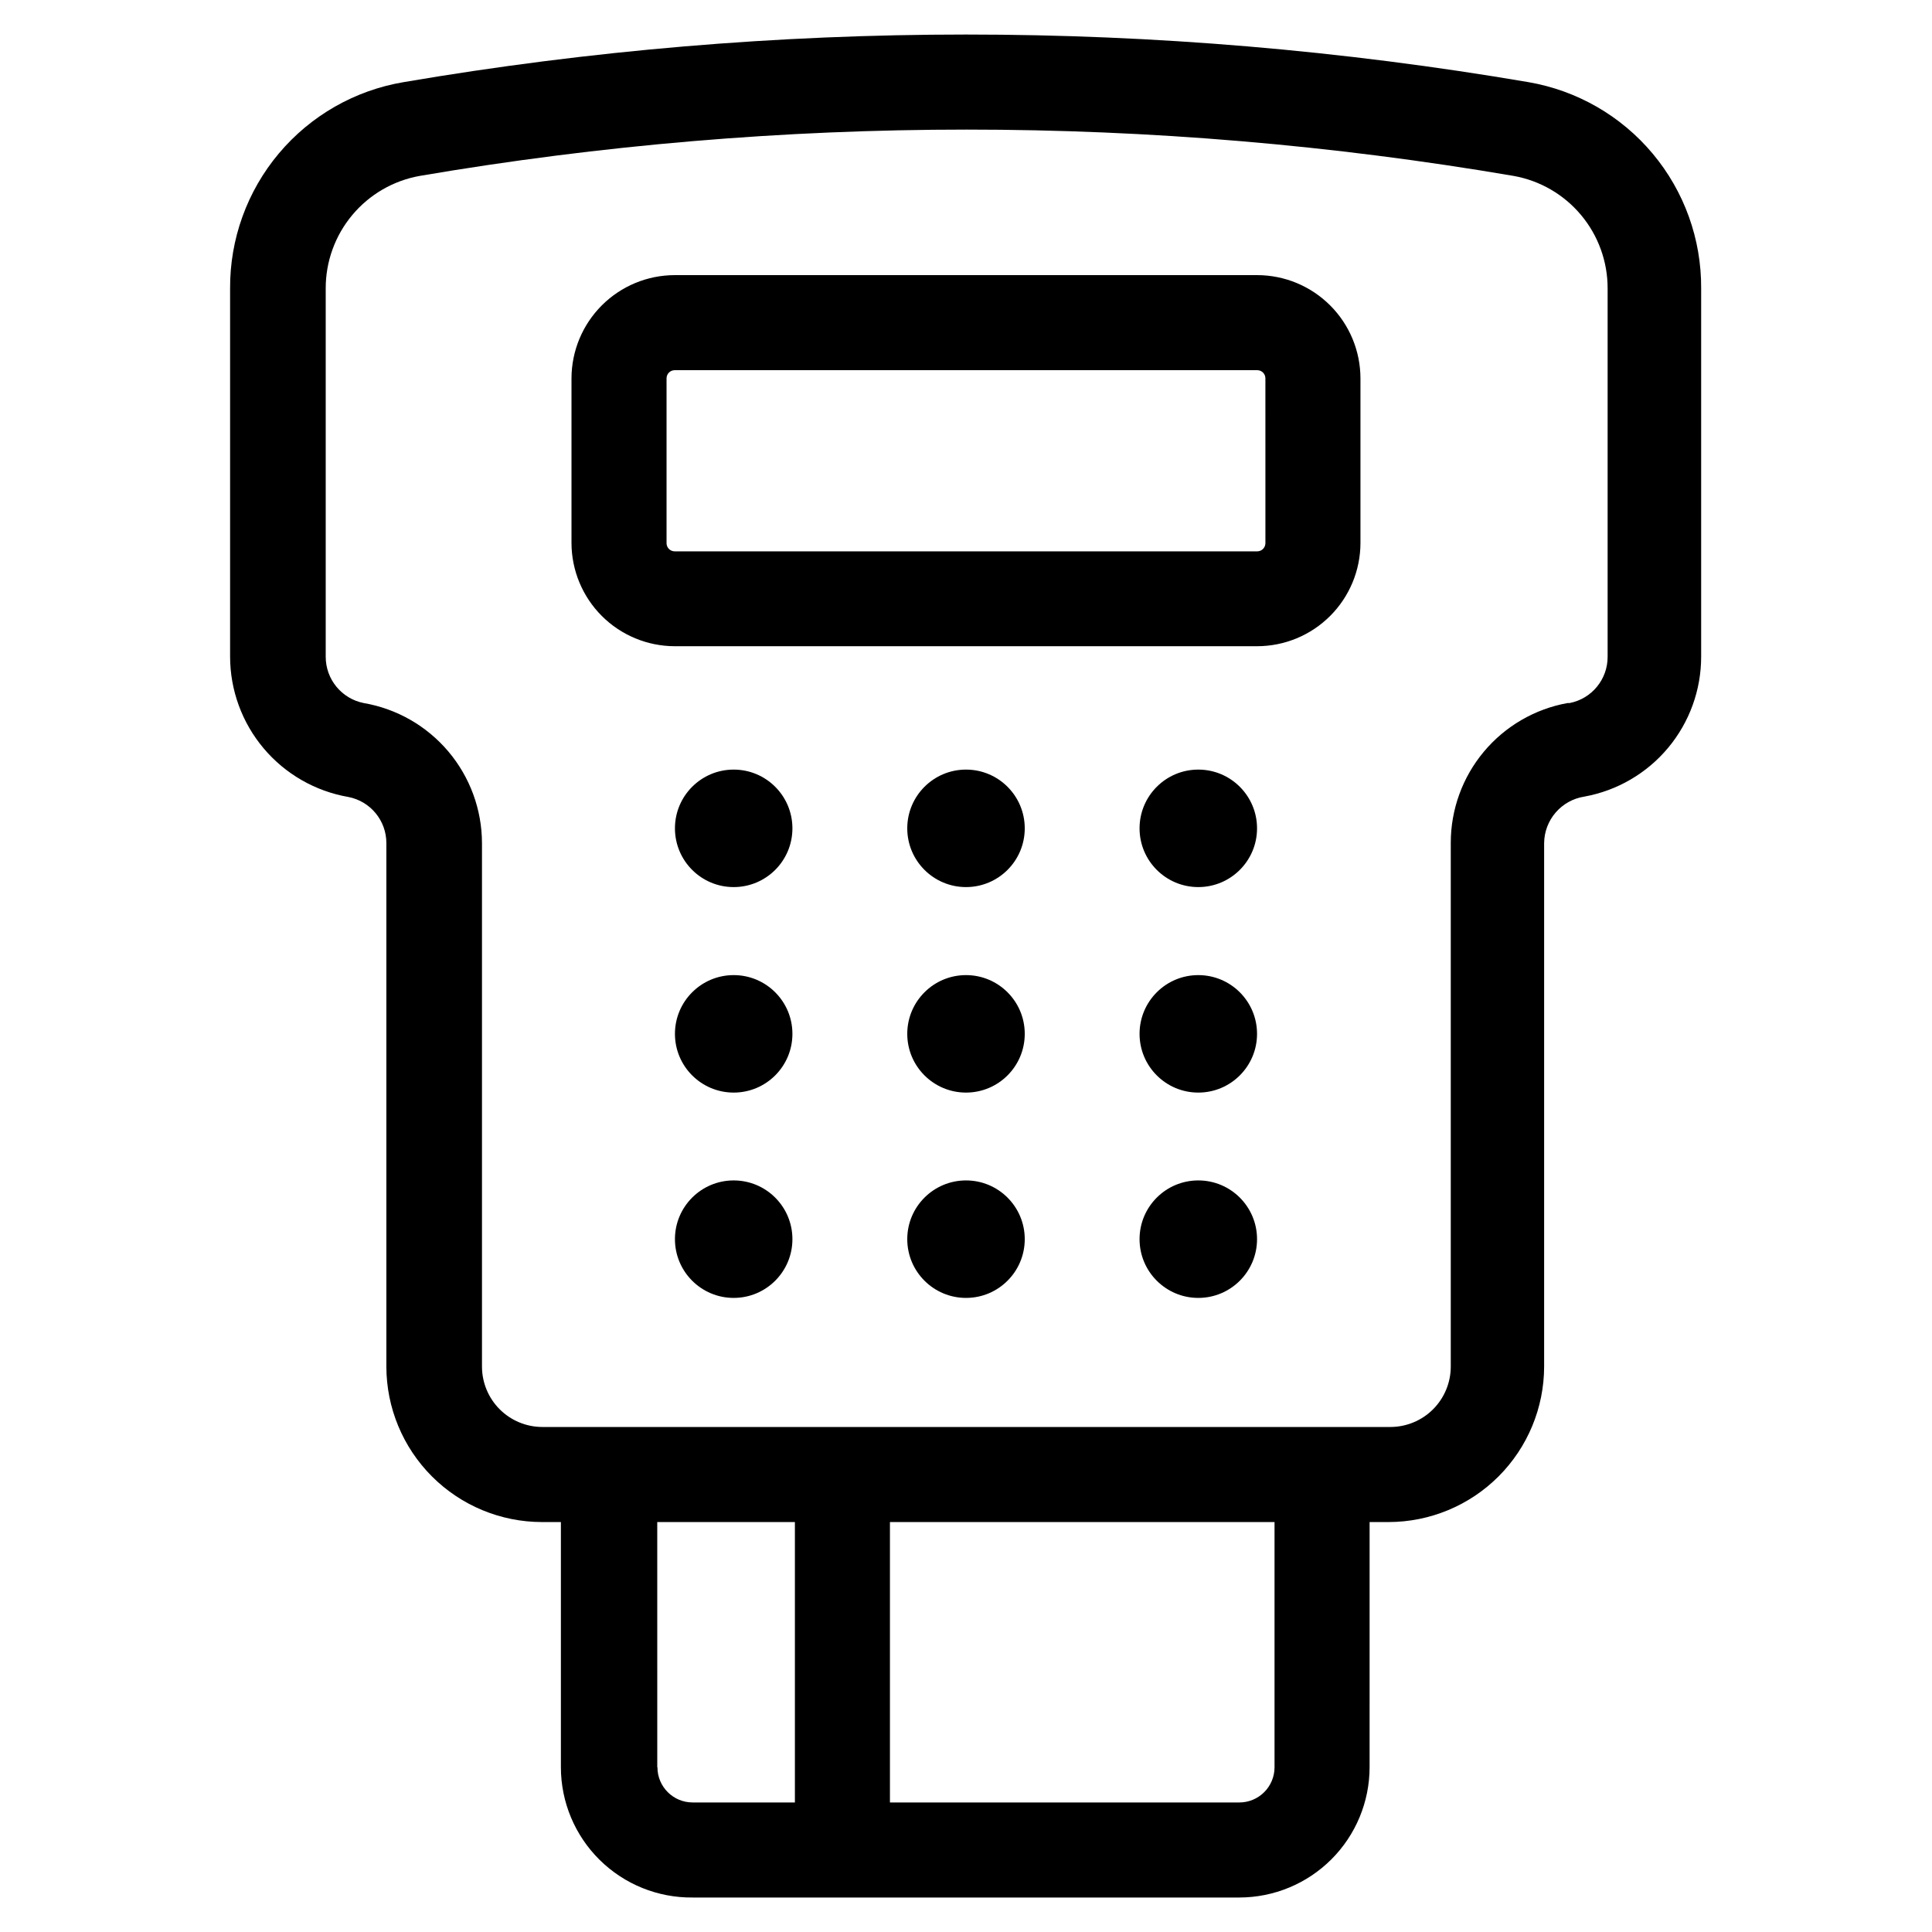 <?xml version="1.0" encoding="UTF-8"?>
<!-- Uploaded to: SVG Repo, www.svgrepo.com, Generator: SVG Repo Mixer Tools -->
<svg fill="#000000" width="800px" height="800px" version="1.1" viewBox="144 144 512 512" xmlns="http://www.w3.org/2000/svg">
 <g>
  <path d="m477.18 216.91h-154.37c-7.254 0.012-14.203 2.898-19.332 8.027-5.125 5.129-8.012 12.078-8.027 19.328v43.633c0.016 7.25 2.902 14.199 8.027 19.328 5.129 5.129 12.078 8.016 19.332 8.027h154.37c7.25-0.012 14.199-2.898 19.328-8.027 5.129-5.129 8.016-12.078 8.027-19.328v-43.633c-0.012-7.25-2.898-14.199-8.027-19.328-5.129-5.129-12.078-8.016-19.328-8.027zm2.168 71.039h-0.004c0 1.195-0.969 2.164-2.164 2.164h-154.37c-1.199 0-2.168-0.969-2.168-2.164v-43.684c0-1.195 0.969-2.164 2.168-2.164h154.37c0.574 0 1.125 0.227 1.531 0.633s0.633 0.957 0.633 1.531z"/>
  <path d="m415.57 363.52c0 8.598-6.969 15.566-15.566 15.566s-15.57-6.969-15.57-15.566c0-8.598 6.973-15.57 15.57-15.57s15.566 6.973 15.566 15.57"/>
  <path d="m477.13 363.52c0 8.598-6.973 15.566-15.57 15.566s-15.566-6.969-15.566-15.566c0-8.598 6.969-15.57 15.566-15.57s15.57 6.973 15.57 15.57"/>
  <path d="m354 363.52c0 8.598-6.969 15.566-15.566 15.566s-15.566-6.969-15.566-15.566c0-8.598 6.969-15.57 15.566-15.57s15.566 6.973 15.566 15.57"/>
  <path d="m415.57 417.98c0 8.598-6.969 15.566-15.566 15.566s-15.57-6.969-15.57-15.566 6.973-15.566 15.57-15.566 15.566 6.969 15.566 15.566"/>
  <path d="m477.13 417.98c0 8.598-6.973 15.566-15.57 15.566s-15.566-6.969-15.566-15.566 6.969-15.566 15.566-15.566 15.57 6.969 15.57 15.566"/>
  <path d="m354 417.98c0 8.598-6.969 15.566-15.566 15.566s-15.566-6.969-15.566-15.566 6.969-15.566 15.566-15.566 15.566 6.969 15.566 15.566"/>
  <path d="m415.57 472.39c0 8.598-6.969 15.57-15.566 15.57s-15.57-6.973-15.57-15.57c0-8.598 6.973-15.566 15.57-15.566s15.566 6.969 15.566 15.566"/>
  <path d="m477.13 472.39c0 8.598-6.973 15.57-15.57 15.57s-15.566-6.973-15.566-15.57c0-8.598 6.969-15.566 15.566-15.566s15.57 6.969 15.57 15.566"/>
  <path d="m354 472.39c0 8.598-6.969 15.57-15.566 15.57s-15.566-6.973-15.566-15.57c0-8.598 6.969-15.566 15.566-15.566s15.566 6.969 15.566 15.566"/>
  <path d="m506.96 547.36h5.039c10.926-0.016 21.398-4.359 29.125-12.086 7.727-7.727 12.074-18.199 12.086-29.125v-138.7c0.051-6.176 4.574-11.406 10.68-12.344 8.684-1.582 16.535-6.16 22.188-12.934 5.652-6.777 8.75-15.324 8.746-24.148v-97.586c0.082-13.055-4.469-25.711-12.848-35.723-8.375-10.012-20.035-16.723-32.898-18.941-98.672-16.828-199.48-16.828-298.15 0-12.902 2.176-24.605 8.871-33.023 18.883-8.418 10.016-13 22.699-12.926 35.781v97.586c0.012 8.895 3.164 17.5 8.895 24.301 5.731 6.801 13.68 11.363 22.445 12.883 5.859 1.137 10.086 6.273 10.074 12.242v138.7c0.012 10.926 4.359 21.398 12.086 29.125 7.727 7.727 18.199 12.07 29.125 12.086h5.039v64.992c0.012 9.219 3.707 18.051 10.266 24.531 6.555 6.481 15.43 10.074 24.648 9.977h144.89c9.148-0.012 17.922-3.652 24.391-10.121s10.109-15.238 10.121-24.387zm-235.23-41.211v-138.7c-0.016-8.891-3.168-17.488-8.898-24.281-5.734-6.793-13.68-11.344-22.441-12.852-5.867-1.156-10.09-6.309-10.074-12.293v-97.586c-0.016-7.109 2.477-14 7.039-19.453 4.559-5.457 10.898-9.129 17.898-10.371 95.922-16.359 193.92-16.359 289.84 0 7.004 1.242 13.34 4.914 17.902 10.371 4.562 5.453 7.055 12.344 7.039 19.453v97.586c0.035 5.988-4.199 11.156-10.078 12.293h-0.555c-8.676 1.57-16.527 6.141-22.18 12.906-5.656 6.769-8.75 15.305-8.754 24.125v138.8c0 4.246-1.688 8.324-4.691 11.328-3.004 3.004-7.078 4.691-11.328 4.691h-224.7c-4.25 0-8.324-1.688-11.328-4.691-3.004-3.004-4.691-7.082-4.691-11.328zm46.453 106.2-0.004-64.992h36.477v74.312h-27.105c-5.148 0-9.32-4.176-9.32-9.32zm154.26 9.32h-92.598v-74.312h101.92v64.992c0 2.469-0.98 4.84-2.731 6.59-1.746 1.746-4.117 2.731-6.59 2.731z"/>
 </g>
</svg>